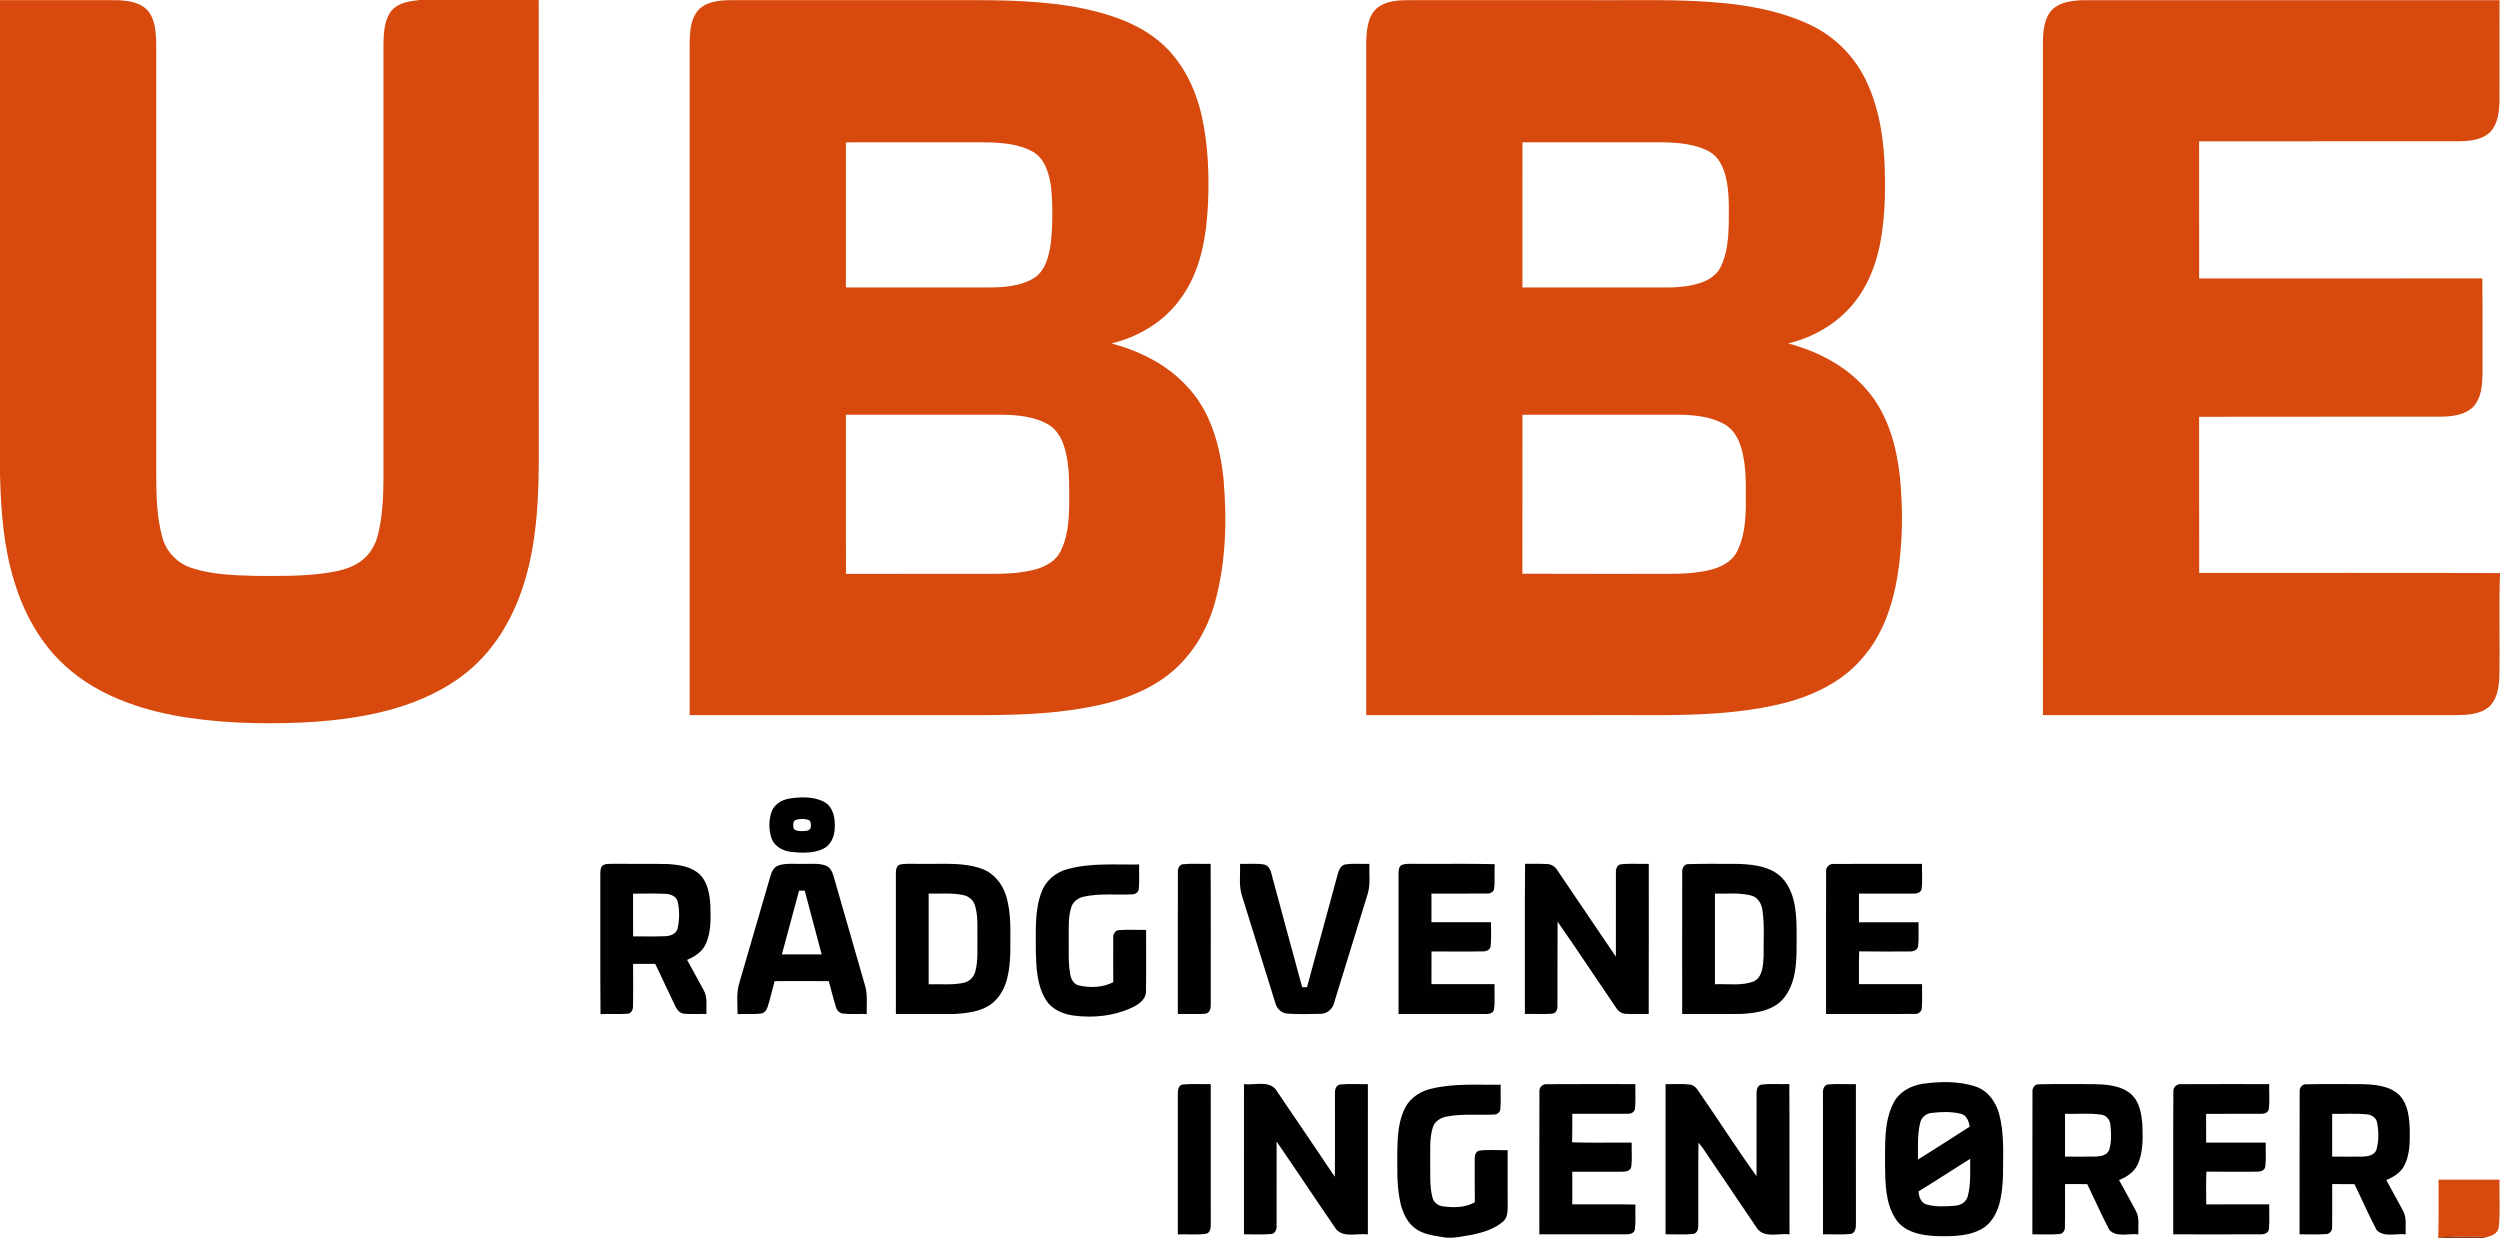 <svg xmlns="http://www.w3.org/2000/svg" id="Layer_2" data-name="Layer 2" viewBox="0 0 1366.92 677"><defs><style>      .cls-1 {        fill: #a03609;      }      .cls-1, .cls-2, .cls-3 {        stroke-width: 0px;      }      .cls-2 {        fill: #020000;      }      .cls-3 {        fill: #d7490c;      }    </style></defs><g id="Layer_1-2" data-name="Layer 1"><g><path class="cls-3" d="M229.47,0h65.08c.08,74.35,0,148.69.04,223.04-.15,26.01,1.02,52.25-3.7,77.97-4.06,22.8-13.3,45.51-30.24,61.78-11.42,11.01-25.81,18.47-40.78,23.35-17.44,5.62-35.76,7.93-53.99,8.89-23.72.99-47.64.42-71.03-3.96-22.75-4.33-45.59-13.14-62.17-29.83-11.94-11.91-20-27.25-24.88-43.29C1.92,298.9.41,278.84.01,259.01-.01,172.7.01,86.39,0,.08c19.64-.01,39.28.02,58.92-.01,7.17,0,15.35-.16,21.07,4.87,4.93,4.95,5.26,12.49,5.42,19.06.02,78.01.01,156.02.01,234.03,0,12.1.15,24.41,3.44,36.14,2.11,7.59,8.15,13.78,15.6,16.29,11.07,3.72,22.91,4.06,34.47,4.4,13,.11,26.07.29,38.97-1.48,6.84-1.03,14-2.42,19.64-6.69,4.82-3.51,7.84-8.98,9.21-14.69,2.38-9.79,2.85-19.92,2.92-29.95,0-79.36-.01-158.72,0-238.08.12-6.15.39-12.92,4.29-18,3.74-4.57,10.03-5.32,15.51-5.97Z"></path><path class="cls-3" d="M382.58,4.73C387.86.15,395.33.05,401.96.07c40.99.03,81.99.01,122.98.01,22.77-.07,45.76.07,68.14,4.73,15.09,3.29,30.36,8.53,42.09,18.95,11.76,10.43,18.79,25.24,22.07,40.42,3.32,15.32,3.91,31.11,3.29,46.73-.86,18.05-3.81,37.09-14.79,52-8.89,12.79-23.05,21.23-38.03,24.88,15.16,4.04,29.8,11.21,40.65,22.77,13.65,13.83,18.94,33.51,20.71,52.35,1.83,22.1,1.2,44.73-4.72,66.21-4.28,15.91-13.37,30.73-26.66,40.65-12.76,9.47-28.28,14.42-43.78,17.14-21.73,3.96-43.9,4.18-65.92,4.09-50.3-.01-100.6.01-150.91-.01.01-122.35.01-244.69,0-367.04.07-6.64.41-14.3,5.5-19.22ZM462.51,77.84c-.01,26.44-.01,52.88,0,79.32,26.13.01,52.26-.01,78.39.01,8.23-.05,16.96-.68,24.2-4.99,6.52-3.94,8.36-12.02,9.41-19.02,1.11-10.02,1.13-20.18.25-30.21-.95-7.35-3.02-15.8-9.84-19.88-8.43-4.75-18.46-5.19-27.9-5.24-24.84.02-49.68,0-74.51.01ZM462.51,226.75c.04,29.01-.1,58.03.07,87.04,25.45-.09,50.9-.02,76.35-.04,9.12.06,18.4-.04,27.27-2.44,5.39-1.52,10.88-4.41,13.52-9.6,3.96-7.58,4.7-16.34,4.87-24.76-.08-11.02.64-22.37-2.81-33.01-1.56-5.07-4.67-9.87-9.49-12.35-7.16-3.78-15.45-4.64-23.42-4.83-28.79-.02-57.58-.01-86.36-.01Z"></path><path class="cls-3" d="M752.6,4.7C758.15-.09,766.01.06,772.92.08c31.65.01,63.3,0,94.95,0,25.1.23,50.27-.83,75.3,1.68,16.87,1.74,33.84,5.27,49.03,13.06,12.77,6.64,23.04,17.75,28.88,30.9,8.84,19.43,9.93,41.3,9.52,62.33-.61,17.34-2.88,35.46-12.03,50.56-8.72,14.98-24.18,25.2-40.87,29.17,16.3,4.32,31.98,12.43,43.04,25.42,11.28,12.87,16.04,30,17.97,46.68,1.92,18.34,1.68,36.97-1.24,55.2-2.67,16-8.1,32.07-18.94,44.45-10.87,13.06-26.83,20.69-43.01,24.89-34.2,8.53-69.72,6.21-104.62,6.58-41.3,0-82.6.01-123.9,0,.01-122.32-.01-244.63.01-366.95.13-6.67.4-14.44,5.59-19.35ZM832.43,77.84c-.01,26.44-.01,52.88-.01,79.32,24.15.01,48.3,0,72.45.01,7.99.05,16.16.21,23.89-2.2,4.89-1.42,9.73-4.28,12.05-9.01,3.52-7.09,4.16-15.17,4.42-22.96-.01-9.01.51-18.2-1.82-27-1.36-5.29-4.12-10.66-9.14-13.29-7.43-3.95-16.08-4.66-24.34-4.87-25.84-.01-51.67,0-77.5,0ZM832.43,226.75c-.04,28.98.04,57.96-.05,86.94,26.17.15,52.34.01,78.5.06,8.49.04,17.11-.22,25.34-2.46,5.38-1.51,10.8-4.42,13.45-9.56,3.97-7.57,4.68-16.31,4.9-24.71-.12-10.69.58-21.63-2.49-32.02-1.48-5.18-4.32-10.32-9.17-13.02-7.23-4.12-15.78-5-23.94-5.22-28.85-.03-57.7,0-86.54-.01Z"></path><path class="cls-3" d="M1122.14,5.21c4.42-4.23,10.94-4.9,16.78-5.11,75.91-.04,151.83,0,227.75,0-.02,18.28.03,36.57-.02,54.85-.18,5.86-.73,12.37-4.81,16.95-4.33,4.51-11.03,5.18-16.94,5.35-47.5.05-95-.04-142.5.04.04,24.99,0,49.98.03,74.97,51.61-.03,103.22.06,154.83-.05.18,17.26.01,34.53.08,51.79-.07,6.37-.49,13.53-5.06,18.45-4.51,4.48-11.26,5.22-17.31,5.38-44.19.07-88.37-.06-132.56.06.04,28.46-.04,56.92.04,85.38,54.82.03,109.65-.11,164.47.07v.15c-.67,19.16.08,38.35-.38,57.51-.38,5.58-1.4,11.87-5.9,15.71-4.69,3.75-11.02,4.19-16.78,4.29-75.62.02-151.24.01-226.86.01V23.02c.1-6.17.64-13.12,5.14-17.81Z"></path><path class="cls-3" d="M1333.33,645.01c11.11-.03,22.22,0,33.33-.01-.24,8.63.53,17.32-.41,25.91-.39,3.67-4.13,4.95-7.18,5.66-6.66-1.13-13.41-.21-20.1-.71-1.9-.26-3.72.22-5.34,1.14h-.47c.31-10.66.13-21.32.17-31.99Z"></path></g><g><path class="cls-2" d="M431.42,436.65c6.33-.98,13.31-1.24,19.17,1.75,5.11,2.81,6.19,9.26,5.8,14.58-.12,4.45-2.15,9.24-6.41,11.18-5.34,2.45-11.46,2.27-17.17,1.66-4.62-.5-9.46-2.95-11.02-7.61-1.51-4.56-1.5-9.73.06-14.28,1.41-4.1,5.46-6.57,9.57-7.28ZM435.15,448.27c-1.51.53-1.51,2.46-1.38,3.79.04,2.15,2.59,2.31,4.21,2.37,1.73-.12,4.19.27,5.21-1.53.21-1.48.51-3.32-.75-4.43-2.28-.94-4.95-.86-7.29-.2Z"></path><path class="cls-2" d="M329.91,472.94c1.89-.84,4.03-.55,6.04-.63,9.67.11,19.34-.11,29.01.12,6.21.37,13.06,1.28,17.74,5.81,4.36,4.34,5.31,10.81,5.71,16.67.17,7.26.54,15-2.75,21.69-1.97,4.07-5.99,6.5-9.98,8.24,2.98,5.46,6.04,10.89,8.97,16.38,2.33,4,1.47,8.78,1.59,13.19-4.1-.09-8.2.22-12.29-.14-3.1-.35-4.43-3.42-5.56-5.89-3.26-7.04-6.7-13.99-9.95-21.03l-.51-.35c-3.92-.01-7.85-.01-11.77.02-.03,7.64.11,15.3-.05,22.94.12,1.97-.9,4.33-3.19,4.33-4.85.33-9.71-.02-14.57.18-.24-25.48-.01-50.97-.11-76.45.08-1.75-.09-4.06,1.67-5.08ZM346.14,488.65c.05,7.78.03,15.55.02,23.33,5.93-.05,11.88.2,17.81-.11,2.68-.13,5.83-1.28,6.5-4.2,1.12-4.76,1.13-9.86.09-14.62-.65-3.02-3.89-4.21-6.64-4.32-5.92-.31-11.86-.13-17.78-.08Z"></path><path class="cls-2" d="M426.01,473.08c4.17-1.26,8.59-.6,12.88-.75,4.26.15,8.73-.57,12.81,1.02,2.27.95,3.39,3.35,4.04,5.59,5.84,20.28,11.63,40.58,17.5,60.86,1.17,4.77.52,9.74.67,14.61-4.34-.11-8.7.28-13.02-.22-1.81-.21-3.25-1.61-3.74-3.31-1.53-4.75-2.64-9.62-4-14.42-9.87-.08-19.75-.07-29.63-.01-1.31,4.78-2.34,9.64-3.89,14.34-.54,1.68-1.88,3.2-3.72,3.41-4.19.49-8.41.06-12.61.28-.07-5.81-.78-11.82,1.05-17.44,5.63-19.3,11.25-38.61,16.86-57.92.66-2.55,2.06-5.28,4.8-6.04ZM436.89,487c-3.13,11.61-6.29,23.21-9.38,34.84,7.25-.01,14.5-.01,21.75-.01-3.03-11.62-6.17-23.22-9.25-34.83h-3.12Z"></path><path class="cls-2" d="M492.36,472.62c4.47-.64,9.02-.14,13.53-.29,10.36.18,21.11-.94,31.05,2.75,6.5,2.33,11.18,8.22,13.15,14.71,3.12,10.09,2.21,20.79,2.31,31.2-.32,8.93-1.38,18.83-7.81,25.65-5.73,6.19-14.71,7.29-22.68,7.77-10.69.06-21.38-.03-32.07,0-.01-25.46.01-50.92-.01-76.37,0-2.01.08-4.88,2.53-5.42ZM507.76,488.59c-.01,16.52-.01,33.05,0,49.57,6.35-.19,12.81.57,19.08-.79,3.1-.61,5.64-3.04,6.4-6.11,1.63-5.95,1.08-12.19,1.18-18.28-.1-6,.46-12.2-1.37-18.01-.85-2.8-3.29-4.93-6.14-5.52-6.28-1.4-12.77-.71-19.15-.86Z"></path><path class="cls-2" d="M644.03,476.91c-.13-1.92.74-4.27,2.96-4.4,4.96-.43,9.95-.05,14.93-.2.19,25.55.03,51.11.08,76.66.11,2.15-.42,5.13-3.11,5.31-4.95.35-9.93.03-14.89.13.02-25.83-.04-51.67.03-77.5Z"></path><path class="cls-2" d="M678.02,472.33c4.35.15,8.76-.37,13.08.34,4.15,1,4.07,6.07,5.24,9.35,5.22,19.26,10.36,38.54,15.66,57.77.66-.01,1.98-.04,2.64-.06,5.6-20.59,11.21-41.19,16.8-61.79.59-2.27,1.7-5.05,4.42-5.33,4.26-.6,8.59-.15,12.88-.28-.22,5.49.71,11.17-.95,16.51-6.09,19.63-12.11,39.28-18.17,58.92-.73,3.72-3.89,6.67-7.79,6.57-5.96.11-11.96.3-17.9-.12-3.13-.2-5.7-2.53-6.51-5.49-6.12-19.39-12.03-38.85-18.12-58.25-2.13-5.82-1.05-12.1-1.28-18.14Z"></path><path class="cls-2" d="M766.7,472.81c1.98-.7,4.14-.43,6.22-.5,14.77.16,29.56-.21,44.33.19-.27,4.47.23,8.99-.32,13.45-.26,1.85-2.22,2.67-3.89,2.6-10.12.1-20.24-.01-30.36.04-.02,5.22-.02,10.43-.01,15.65,10.84.01,21.68.03,32.53-.01,0,4.26.28,8.55-.14,12.8-.07,2.14-2.26,3.27-4.18,3.15-9.39.18-18.79.02-28.18.06-.06,5.95-.03,11.89-.02,17.84,11.49.01,22.99-.01,34.49.01-.16,4.62.36,9.29-.3,13.88-.45,2.28-3.09,2.51-4.97,2.46-15.75-.04-31.49,0-47.23-.02v-76.44c.08-1.82-.04-4.37,2.03-5.16Z"></path><path class="cls-2" d="M833.86,472.3c4.07.11,8.14-.13,12.21.14,2.16.09,4.13,1.32,5.28,3.14,10.74,15.81,21.37,31.71,32.16,47.49.01-15.34-.04-30.69.01-46.03-.12-1.88.64-4.2,2.78-4.47,5.04-.55,10.14-.1,15.2-.23-.03,27.37.07,54.73-.04,82.1-4.17-.11-8.33.13-12.48-.11-2.2-.03-4.11-1.38-5.26-3.16-10.74-15.72-21.19-31.64-32.09-47.25-.13,15.39.03,30.79-.07,46.18.07,1.75-.72,3.88-2.7,4.14-5.02.44-10.08.05-15.1.17.06-27.37-.15-54.74.1-82.11Z"></path><path class="cls-2" d="M919.78,476.98c-.19-2.05.91-4.49,3.25-4.51,9.28-.31,18.58-.08,27.88-.11,8.77.35,18.91,1.64,24.7,9.07,6.71,8.62,6.71,20.21,6.73,30.62-.05,11.11.55,23.5-6.4,32.91-5.46,7.47-15.38,9-24,9.44-10.73.08-21.46-.02-32.18.01.01-25.81-.05-51.62.02-77.43ZM937.68,488.59c-.02,16.52-.02,33.05,0,49.57,6.97-.33,14.29.98,21-1.46,5.19-2.35,5.29-8.92,5.61-13.79-.11-8.34.56-16.75-.6-25.03-.45-3.58-2.47-7.35-6.23-8.25-6.45-1.68-13.2-.85-19.78-1.04Z"></path><path class="cls-2" d="M998.46,477.01c-.41-2.66,1.7-4.96,4.39-4.64,16.01-.11,32.03.02,48.04-.05-.1,4.57.35,9.18-.24,13.72-.39,2.14-2.81,2.64-4.64,2.54-9.86.02-19.72-.02-29.58.01-.01,5.22-.02,10.44,0,15.66h32.54c-.05,4.31.28,8.63-.19,12.93-.17,2.42-2.84,3.14-4.86,3.04-9.12.04-18.24.1-27.36-.05-.3,5.96-.08,11.93-.13,17.91,11.49.01,22.99-.01,34.49,0-.09,4.35.2,8.72-.14,13.06-.02,2.04-1.96,3.42-3.9,3.25-16.15.07-32.3.01-48.45.02,0-25.8-.06-51.6.03-77.4Z"></path><path class="cls-2" d="M583.87,475.14c12.69-3.43,25.97-2.25,38.97-2.47-.11,4.43.23,8.89-.17,13.31-.12,1.88-1.97,3.08-3.74,3.02-8.69.41-17.51-.62-26.09,1.2-3.15.61-6.18,2.7-7.12,5.9-1.72,5.46-1.33,11.28-1.39,16.93.09,6.65-.32,13.37.87,19.96.46,2.59,2.03,5.27,4.79,5.85,6.17,1.32,13,1.15,18.7-1.81-.02-8.02-.06-16.04,0-24.05-.23-2.07,1-4.37,3.27-4.43,4.89-.34,9.8-.04,14.7-.14-.05,11.22.13,22.44-.08,33.65.04,4.16-3.65,6.88-7.01,8.54-10.02,4.91-21.6,6.14-32.58,4.67-6.02-.8-12.22-3.51-15.37-8.98-4.72-7.88-5.04-17.4-5.27-26.33.09-10.8-.79-22.04,3.16-32.33,2.33-6.25,7.94-10.89,14.36-12.49Z"></path><path class="cls-2" d="M1051.27,592.58c9.46-1.29,19.43-1.56,28.62,1.41,6.77,2.08,11.36,8.32,13.13,14.97,3.03,11.08,2.13,22.7,2.15,34.06-.44,9.73-1.52,21.1-9.68,27.67-7.65,5.47-17.63,5.33-26.62,5.18-8.17-.33-17.62-2.03-22.42-9.41-5.65-8.66-5.61-19.5-5.78-29.47.14-11.31-.71-23.37,4.54-33.77,3.02-6.14,9.48-9.66,16.06-10.64ZM1049.84,614.12c-1.55,6.49-1.07,13.24-1.16,19.86,9.54-5.86,18.89-12,28.35-18-.59-2.89-1.72-6.32-4.99-7.03-5.22-1.25-10.72-1.08-16-.42-3.05.27-5.62,2.59-6.2,5.59ZM1049,651.39c.13,2.84,1.24,6.14,4.21,7.13,5.05,1.46,10.45,1.15,15.65.74,3.16-.15,6.3-2.04,7.07-5.26,1.79-6.63,1.21-13.6,1.3-20.39-9.46,5.86-18.71,12.04-28.23,17.78Z"></path><path class="cls-2" d="M644,597.95c-.08-1.97.38-4.76,2.82-4.99,5.03-.5,10.12-.08,15.17-.21.03,25.43,0,50.85.02,76.28.03,2.07-.12,5.09-2.69,5.58-5.07.67-10.22.14-15.32.31v-76.97Z"></path><path class="cls-2" d="M680.17,592.77c5.6.71,12.9-2.07,17.19,2.68,10.9,15.94,21.65,31.99,32.48,47.98.19-15.16.02-30.32.08-45.48-.12-2.04.49-4.79,2.98-4.99,4.98-.5,10.01-.09,15.02-.21,0,27.39.01,54.78-.01,82.17-5.65-.75-12.95,2.03-17.29-2.72-10.97-15.93-21.62-32.09-32.6-48.02-.05,15.28,0,30.57-.02,45.86.21,2.05-.74,4.59-3.12,4.69-4.89.43-9.82.09-14.72.17.02-27.38.01-54.75.01-82.13Z"></path><path class="cls-2" d="M782.86,595.2c12.33-2.93,25.1-1.95,37.66-2.09-.15,4.47.24,8.97-.2,13.43-.19,1.7-1.82,2.87-3.47,2.86-8.67.44-17.46-.57-26.04,1.14-3.19.58-6.32,2.56-7.36,5.77-2.02,6.37-1.32,13.16-1.45,19.74.09,6.27-.36,12.68,1.25,18.8.68,2.61,3.03,4.45,5.69,4.74,5.83.79,12.21.78,17.46-2.24-.13-7.81-.05-15.62-.07-23.42-.11-1.9.38-4.4,2.6-4.82,5.1-.64,10.27-.12,15.4-.27.01,10.41,0,20.83.01,31.24,0,2.77-.23,5.92-2.52,7.83-4.72,4.1-10.94,5.93-16.93,7.23-5.22.76-10.49,2.26-15.78,1.34-5.16-.91-10.68-1.51-15.06-4.63-4.71-3.33-7.17-8.92-8.4-14.39-2.12-9.68-1.6-19.64-1.63-29.48.2-7.64.74-15.61,4.37-22.49,2.89-5.48,8.53-8.98,14.47-10.29Z"></path><path class="cls-2" d="M841.71,597.03c-.33-2.51,1.81-4.52,4.28-4.23,16.06-.13,32.12-.02,48.18-.04-.11,4.43.26,8.88-.22,13.3-.13,2.01-2.18,3.04-3.99,2.91-10.1.09-20.19-.01-30.29.04-.04,5.18.08,10.38-.09,15.57,10.85.4,21.72.04,32.59.18-.13,4.39.3,8.81-.24,13.19-.38,2.31-3.02,2.74-4.94,2.7-9.11.06-18.21-.02-27.31.02-.02,5.94-.01,11.88-.01,17.82,11.51.1,23.03-.15,34.54.12-.19,4.47.25,8.97-.29,13.42-.23,2.4-2.94,2.95-4.9,2.87-15.78.05-31.56,0-47.35.01.02-25.96-.06-51.92.04-77.88Z"></path><path class="cls-2" d="M910.68,592.76c4.41.09,8.84-.29,13.24.23,1.75.21,3.21,1.37,4.2,2.78,10.88,15.71,21.18,31.83,32.3,47.34,0-15.01-.02-30.03.01-45.05-.04-1.91.29-4.49,2.53-4.99,5.08-.73,10.26-.12,15.39-.34.18,27.38,0,54.76.09,82.15-5.7-.7-13.22,2.16-17.46-2.87-10.12-14.87-20.16-29.8-30.23-44.7-.52-.63-1.56-1.89-2.08-2.53-.22,15.09.01,30.18-.11,45.26.06,1.9-.58,4.38-2.82,4.63-5,.55-10.05.11-15.07.24,0-27.38-.01-54.77.01-82.15Z"></path><path class="cls-2" d="M996.74,598.04c-.21-2.17.52-5.11,3.2-5.14,4.92-.38,9.87-.05,14.81-.14.01,25.41,0,50.83.01,76.25.08,2.23-.31,5.42-3.1,5.69-4.95.5-9.94.09-14.9.21-.02-25.62,0-51.25-.02-76.87Z"></path><path class="cls-2" d="M1111.29,596.95c-.2-2.14,1.34-4.29,3.65-4.1,10-.24,20.01-.04,30.02-.09,6.84.2,14.41.65,19.94,5.2,4.94,4.17,6.02,11.02,6.48,17.12.24,7.01.47,14.37-2.27,20.98-1.85,4.52-6.09,7.43-10.49,9.15,3.04,5.62,6.23,11.16,9.19,16.83,2.15,3.95,1.16,8.58,1.35,12.87-5.16-.67-11.76,1.83-15.79-2.35-4.35-8.21-8.06-16.77-12.15-25.13-4.04-.03-8.08-.02-12.12-.02-.1,7.86.11,15.73-.08,23.59.1,1.82-1.19,3.67-3.1,3.74-4.89.41-9.8.1-14.69.14.08-25.97-.04-51.95.06-77.93ZM1129.08,609.01c.01,7.8.01,15.59,0,23.39,5.57-.02,11.15.1,16.73-.03,2.81-.09,6.46-.73,7.47-3.82,1.31-4.39,1.1-9.1.6-13.6-.21-2.74-2.22-5.16-5-5.5-6.55-.92-13.21-.26-19.8-.44Z"></path><path class="cls-2" d="M1188.33,596.9c-.26-2.59,2.08-4.46,4.58-4.11,15.94-.09,31.89-.02,47.84-.03-.17,4.62.38,9.31-.3,13.9-.5,1.99-2.78,2.4-4.51,2.33-9.91.06-19.81-.06-29.71.05.04,5.23.01,10.47.02,15.7,10.86.02,21.72,0,32.58.01-.12,4.36.3,8.75-.24,13.09-.31,2.21-2.76,2.86-4.66,2.8-9.18.04-18.36.07-27.54-.04-.28,5.97-.13,11.95-.08,17.93,11.47-.08,22.94,0,34.42-.05-.07,4.46.26,8.94-.15,13.38-.16,2.3-2.62,3.14-4.58,3.02-15.92.08-31.84.04-47.76.01.09-26-.11-52,.09-77.99Z"></path><path class="cls-2" d="M1257.38,596.92c-.16-2.07,1.28-4.2,3.54-4.06,10.33-.26,20.69-.07,31.03-.08,6.96.25,14.84.91,20.05,6.11,4.76,5.07,5.35,12.47,5.59,19.08.04,6.6.09,13.65-3.15,19.62-2.07,3.76-5.86,6.04-9.71,7.62,3.03,5.63,6.24,11.18,9.2,16.85,2.12,3.95,1.24,8.57,1.39,12.86-5.17-.7-11.82,1.85-15.85-2.36-4.35-8.22-8.05-16.77-12.14-25.12-4.06-.04-8.11-.03-12.15-.02-.08,7.85.09,15.72-.06,23.58.13,1.89-1.26,3.71-3.22,3.75-4.85.39-9.73.08-14.58.14.07-25.99-.06-51.98.06-77.97ZM1275.16,609.01c0,7.79.03,15.57-.01,23.36,5.57.05,11.15.11,16.73.01,2.89-.08,6.63-.78,7.57-4.01,1.25-4.7,1.18-9.75.29-14.5-.44-2.77-3.11-4.41-5.73-4.6-6.26-.58-12.57-.14-18.85-.26Z"></path></g><path class="cls-1" d="M1333.63,677c1.62-.92,3.44-1.4,5.34-1.14,6.69.5,13.44-.42,20.1.71l-1.29.43h-24.15Z"></path></g></svg>